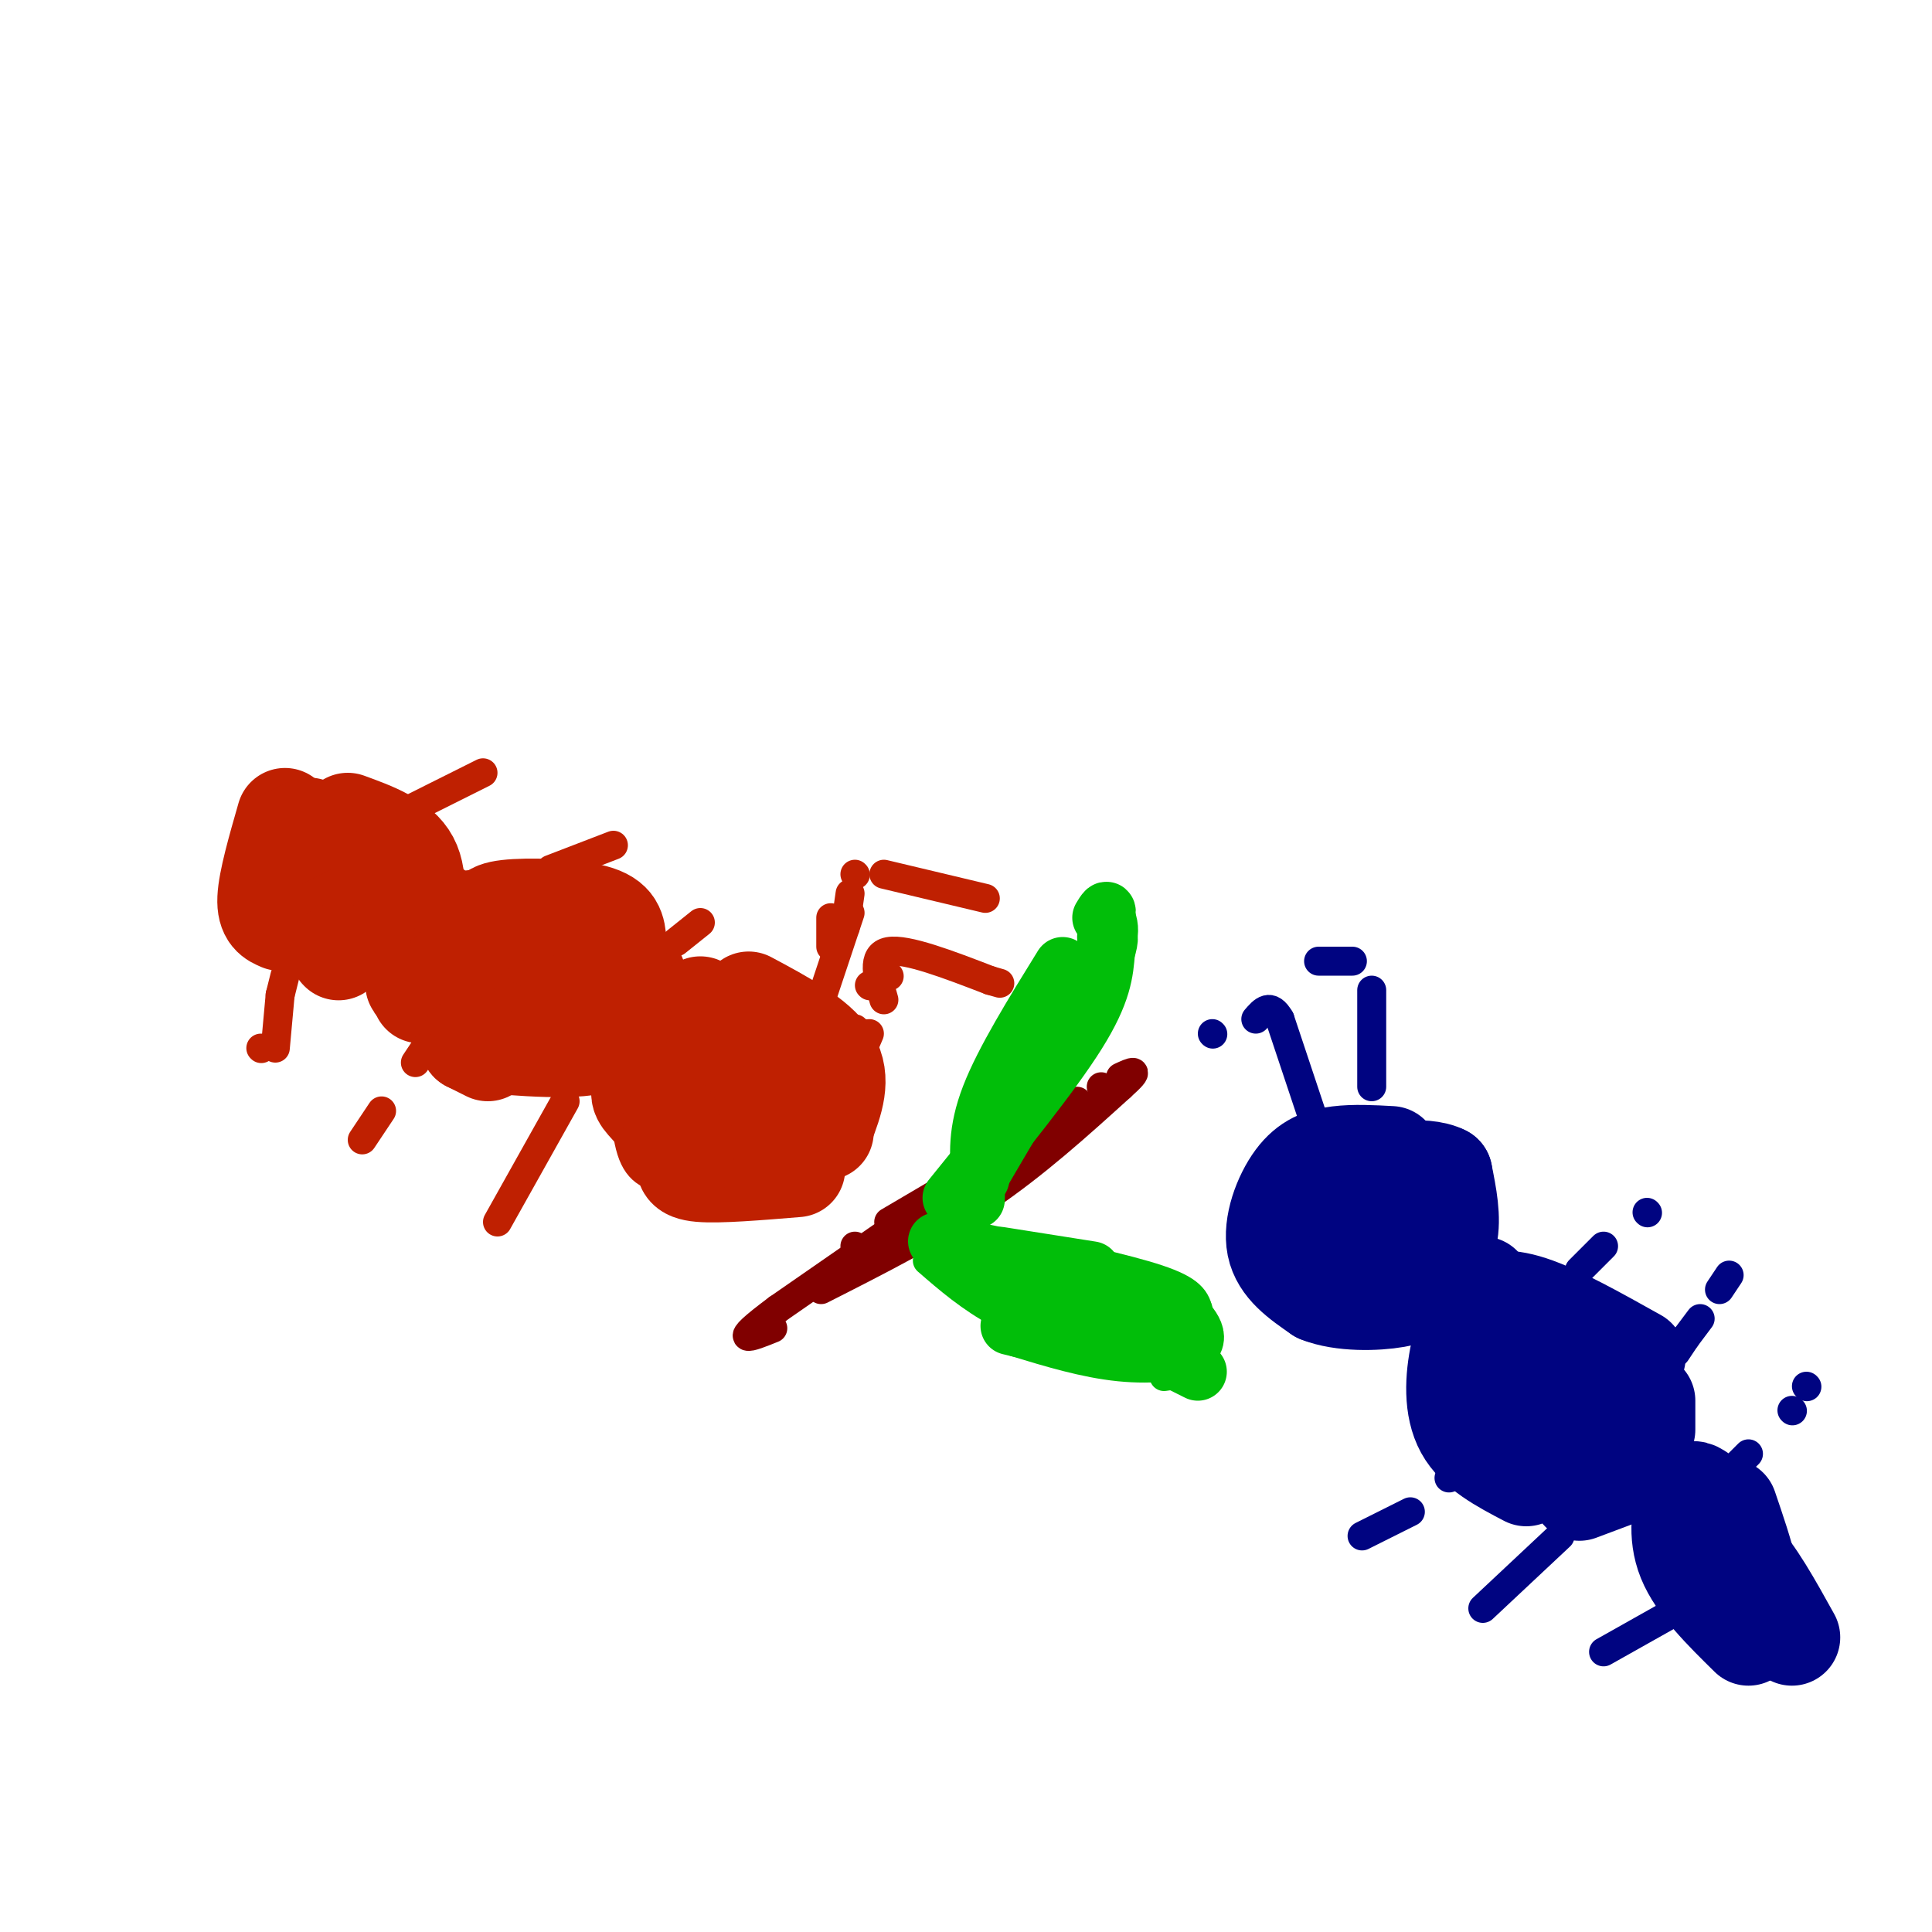<svg viewBox='0 0 400 400' version='1.1' xmlns='http://www.w3.org/2000/svg' xmlns:xlink='http://www.w3.org/1999/xlink'><g fill='none' stroke='rgb(191,32,1)' stroke-width='6' stroke-linecap='round' stroke-linejoin='round'><path d='M158,208c0.000,0.000 -9.000,0.000 -9,0'/><path d='M135,215c-2.048,1.185 -4.095,2.369 -5,7c-0.905,4.631 -0.667,12.708 1,17c1.667,4.292 4.762,4.798 8,5c3.238,0.202 6.619,0.101 10,0'/><path d='M149,244c4.381,-0.643 10.333,-2.250 14,-4c3.667,-1.750 5.048,-3.643 5,-9c-0.048,-5.357 -1.524,-14.179 -3,-23'/><path d='M165,208c-2.167,-4.167 -6.083,-3.083 -10,-2'/><path d='M146,212c0.000,0.000 0.100,0.100 0.1,0.1'/><path d='M137,215c-1.895,6.375 -3.789,12.750 -3,17c0.789,4.250 4.263,6.376 9,7c4.737,0.624 10.737,-0.255 14,-1c3.263,-0.745 3.789,-1.356 4,-4c0.211,-2.644 0.105,-7.322 0,-12'/><path d='M161,222c-2.798,-3.536 -9.792,-6.375 -14,-7c-4.208,-0.625 -5.631,0.964 -7,4c-1.369,3.036 -2.685,7.518 -4,12'/><path d='M142,244c4.417,-4.750 8.833,-9.500 11,-14c2.167,-4.500 2.083,-8.750 2,-13'/><path d='M148,212c-2.133,6.311 -4.267,12.622 -3,16c1.267,3.378 5.933,3.822 8,2c2.067,-1.822 1.533,-5.911 1,-10'/></g>
<g fill='none' stroke='rgb(191,32,1)' stroke-width='20' stroke-linecap='round' stroke-linejoin='round'><path d='M148,214c0.000,0.000 -5.000,4.000 -5,4'/><path d='M139,232c0.000,0.000 5.000,6.000 5,6'/><path d='M154,237c2.446,-2.804 4.893,-5.607 6,-9c1.107,-3.393 0.875,-7.375 0,-10c-0.875,-2.625 -2.393,-3.893 -5,-4c-2.607,-0.107 -6.304,0.946 -10,2'/><path d='M145,216c-1.833,0.667 -1.417,1.333 -1,2'/><path d='M139,230c4.304,1.708 8.607,3.417 12,4c3.393,0.583 5.875,0.042 8,-3c2.125,-3.042 3.893,-8.583 2,-12c-1.893,-3.417 -7.446,-4.708 -13,-6'/><path d='M148,213c-5.107,1.060 -11.375,6.708 -14,10c-2.625,3.292 -1.607,4.226 0,6c1.607,1.774 3.804,4.387 6,7'/><path d='M132,202c-5.556,-4.533 -11.111,-9.067 -19,-11c-7.889,-1.933 -18.111,-1.267 -23,1c-4.889,2.267 -4.444,6.133 -4,10'/><path d='M86,202c-0.667,2.000 -0.333,2.000 0,2'/><path d='M100,214c11.167,1.083 22.333,2.167 26,1c3.667,-1.167 -0.167,-4.583 -4,-8'/><path d='M122,207c-3.000,-2.167 -8.500,-3.583 -14,-5'/><path d='M92,199c0.000,0.000 -4.000,4.000 -4,4'/><path d='M98,210c0.000,0.000 5.000,3.000 5,3'/><path d='M113,215c0.000,0.000 4.000,1.000 4,1'/><path d='M76,177c0.000,0.000 -3.000,-2.000 -3,-2'/><path d='M64,174c-2.083,2.500 -4.167,5.000 -3,8c1.167,3.000 5.583,6.500 10,10'/><path d='M82,192c2.417,-2.083 4.833,-4.167 3,-6c-1.833,-1.833 -7.917,-3.417 -14,-5'/><path d='M90,188c-1.750,1.000 -3.500,2.000 -4,5c-0.500,3.000 0.250,8.000 1,13'/><path d='M98,216c0.000,0.000 26.000,0.000 26,0'/><path d='M145,208c0.000,0.000 0.100,0.100 0.1,0.1'/><path d='M155,207c7.167,3.833 14.333,7.667 17,12c2.667,4.333 0.833,9.167 -1,14'/><path d='M171,233c-0.167,2.333 -0.083,1.167 0,0'/><path d='M165,242c-8.083,0.667 -16.167,1.333 -20,1c-3.833,-0.333 -3.417,-1.667 -3,-3'/><path d='M142,240c-1.000,-1.833 -2.000,-4.917 -3,-8'/><path d='M59,169c-1.917,6.667 -3.833,13.333 -4,17c-0.167,3.667 1.417,4.333 3,5'/><path d='M70,197c0.000,0.000 0.100,0.100 0.1,0.1'/><path d='M82,193c0.978,0.422 1.956,0.844 3,-2c1.044,-2.844 2.156,-8.956 0,-13c-2.156,-4.044 -7.578,-6.022 -13,-8'/><path d='M64,171c0.000,0.000 -6.000,3.000 -6,3'/><path d='M122,191c0.000,0.000 -21.000,0.000 -21,0'/><path d='M92,200c0.000,0.000 0.000,5.000 0,5'/><path d='M97,216c11.417,1.000 22.833,2.000 28,0c5.167,-2.000 4.083,-7.000 3,-12'/><path d='M128,204c0.490,-3.557 0.214,-6.448 0,-9c-0.214,-2.552 -0.365,-4.764 -5,-6c-4.635,-1.236 -13.753,-1.496 -18,-1c-4.247,0.496 -3.624,1.748 -3,3'/><path d='M93,201c0.000,0.000 0.100,0.100 0.1,0.1'/><path d='M97,216c0.000,0.000 4.000,2.000 4,2'/></g>
<g fill='none' stroke='rgb(191,32,1)' stroke-width='6' stroke-linecap='round' stroke-linejoin='round'><path d='M59,202c0.000,0.000 -1.000,4.000 -1,4'/><path d='M54,217c0.000,0.000 0.100,0.100 0.1,0.1'/><path d='M58,206c0.000,0.000 -1.000,11.000 -1,11'/><path d='M88,217c0.000,0.000 -2.000,3.000 -2,3'/><path d='M79,230c0.000,0.000 -4.000,6.000 -4,6'/><path d='M117,228c0.000,0.000 -14.000,25.000 -14,25'/><path d='M84,168c0.000,0.000 16.000,-8.000 16,-8'/><path d='M114,180c0.000,0.000 13.000,-5.000 13,-5'/><path d='M140,195c0.000,0.000 5.000,-4.000 5,-4'/><path d='M170,207c0.000,0.000 6.000,-18.000 6,-18'/><path d='M183,181c0.000,0.000 21.000,5.000 21,5'/><path d='M177,181c0.000,0.000 0.100,0.100 0.1,0.1'/><path d='M176,185c0.000,0.000 -1.000,7.000 -1,7'/><path d='M172,196c0.000,0.000 0.000,-6.000 0,-6'/><path d='M176,219c0.000,0.000 0.100,0.100 0.1,0.1'/><path d='M183,207c-1.333,-4.667 -2.667,-9.333 1,-10c3.667,-0.667 12.333,2.667 21,6'/><path d='M205,203c3.500,1.000 1.750,0.500 0,0'/><path d='M184,202c0.000,0.000 0.100,0.100 0.1,0.1'/><path d='M180,214c0.000,0.000 -3.000,7.000 -3,7'/><path d='M180,204c0.000,0.000 0.100,0.100 0.1,0.1'/><path d='M177,213c0.000,0.000 -4.000,6.000 -4,6'/><path d='M179,214c0.000,0.000 -2.000,3.000 -2,3'/></g>
<g fill='none' stroke='rgb(0,4,129)' stroke-width='20' stroke-linecap='round' stroke-linejoin='round'><path d='M288,239c-3.804,-0.208 -7.607,-0.417 -11,0c-3.393,0.417 -6.375,1.458 -9,5c-2.625,3.542 -4.893,9.583 -4,14c0.893,4.417 4.946,7.208 9,10'/><path d='M273,268c4.735,1.914 12.073,1.699 16,1c3.927,-0.699 4.442,-1.880 6,-4c1.558,-2.120 4.159,-5.177 5,-9c0.841,-3.823 -0.080,-8.411 -1,-13'/><path d='M299,243c-4.022,-2.111 -13.578,-0.889 -18,2c-4.422,2.889 -3.711,7.444 -3,12'/><path d='M286,250c-0.378,2.022 -0.756,4.044 0,4c0.756,-0.044 2.644,-2.156 2,-2c-0.644,0.156 -3.822,2.578 -7,5'/><path d='M307,266c-1.933,4.356 -3.867,8.711 -5,14c-1.133,5.289 -1.467,11.511 1,16c2.467,4.489 7.733,7.244 13,10'/><path d='M327,309c0.000,0.000 8.000,-3.000 8,-3'/><path d='M341,296c0.000,0.000 0.000,-6.000 0,-6'/><path d='M339,281c-8.178,-4.578 -16.356,-9.156 -22,-11c-5.644,-1.844 -8.756,-0.956 -10,0c-1.244,0.956 -0.622,1.978 0,3'/><path d='M314,289c0.000,0.000 0.100,0.100 0.1,0.1'/><path d='M328,296c-0.262,-4.560 -0.524,-9.119 -2,-12c-1.476,-2.881 -4.167,-4.083 -6,-5c-1.833,-0.917 -2.810,-1.548 -3,0c-0.190,1.548 0.405,5.274 1,9'/><path d='M352,309c-0.978,-0.667 -1.956,-1.333 -3,1c-1.044,2.333 -2.156,7.667 0,13c2.156,5.333 7.578,10.667 13,16'/><path d='M371,339c-3.833,-6.917 -7.667,-13.833 -11,-17c-3.333,-3.167 -6.167,-2.583 -9,-2'/><path d='M356,331c1.911,-0.156 3.822,-0.311 5,-1c1.178,-0.689 1.622,-1.911 1,-5c-0.622,-3.089 -2.311,-8.044 -4,-13'/><path d='M355,318c0.000,0.000 0.100,0.100 0.1,0.1'/></g>
<g fill='none' stroke='rgb(0,4,129)' stroke-width='6' stroke-linecap='round' stroke-linejoin='round'><path d='M284,225c0.000,0.000 0.000,-20.000 0,-20'/><path d='M280,199c0.000,0.000 -7.000,0.000 -7,0'/><path d='M272,232c0.000,0.000 -7.000,-21.000 -7,-21'/><path d='M265,211c-2.000,-3.500 -3.500,-1.750 -5,0'/><path d='M251,214c0.000,0.000 0.100,0.100 0.1,0.1'/><path d='M327,263c0.000,0.000 5.000,-5.000 5,-5'/><path d='M341,251c0.000,0.000 0.100,0.100 0.1,0.1'/><path d='M347,280c0.000,0.000 2.000,-3.000 2,-3'/><path d='M356,267c0.000,0.000 2.000,-3.000 2,-3'/><path d='M352,273c0.000,0.000 -3.000,4.000 -3,4'/><path d='M374,287c0.000,0.000 0.100,0.100 0.1,0.1'/><path d='M362,301c0.000,0.000 -2.000,2.000 -2,2'/><path d='M371,292c0.000,0.000 0.100,0.100 0.1,0.1'/><path d='M304,303c0.000,0.000 -4.000,3.000 -4,3'/><path d='M292,313c0.000,0.000 -10.000,5.000 -10,5'/><path d='M323,318c0.000,0.000 -16.000,15.000 -16,15'/><path d='M348,333c0.000,0.000 -16.000,9.000 -16,9'/></g>
<g fill='none' stroke='rgb(128,0,0)' stroke-width='6' stroke-linecap='round' stroke-linejoin='round'><path d='M177,258c0.000,0.000 0.100,0.100 0.1,0.1'/><path d='M184,253c0.000,0.000 34.000,-20.000 34,-20'/><path d='M228,225c0.000,0.000 0.100,0.100 0.1,0.1'/><path d='M223,228c0.000,0.000 -62.000,43.000 -62,43'/><path d='M161,271c-10.500,7.833 -5.750,5.917 -1,4'/><path d='M170,267c11.833,-6.000 23.667,-12.000 34,-19c10.333,-7.000 19.167,-15.000 28,-23'/><path d='M232,225c4.667,-4.167 2.333,-3.083 0,-2'/></g>
<g fill='none' stroke='rgb(1,190,9)' stroke-width='6' stroke-linecap='round' stroke-linejoin='round'><path d='M192,261c4.417,3.833 8.833,7.667 15,11c6.167,3.333 14.083,6.167 22,9'/><path d='M241,285c2.417,-0.333 4.833,-0.667 6,-3c1.167,-2.333 1.083,-6.667 1,-11'/><path d='M248,271c-0.733,-2.911 -3.067,-4.689 -11,-7c-7.933,-2.311 -21.467,-5.156 -35,-8'/><path d='M199,257c0.000,0.000 38.000,13.000 38,13'/><path d='M199,261c0.000,0.000 38.000,14.000 38,14'/></g>
<g fill='none' stroke='rgb(1,190,9)' stroke-width='12' stroke-linecap='round' stroke-linejoin='round'><path d='M194,257c0.000,0.000 0.100,0.100 0.1,0.1'/><path d='M199,258c0.000,0.000 44.000,19.000 44,19'/><path d='M207,260c0.000,0.000 19.000,3.000 19,3'/><path d='M242,270c3.311,3.044 6.622,6.089 5,8c-1.622,1.911 -8.178,2.689 -15,2c-6.822,-0.689 -13.911,-2.844 -21,-5'/><path d='M211,275c-3.500,-0.833 -1.750,-0.417 0,0'/><path d='M197,248c10.333,-12.750 20.667,-25.500 26,-34c5.333,-8.500 5.667,-12.750 6,-17'/><path d='M229,197c1.000,-3.333 0.500,-3.167 0,-3'/><path d='M222,201c-6.844,12.311 -13.689,24.622 -17,33c-3.311,8.378 -3.089,12.822 -3,14c0.089,1.178 0.044,-0.911 0,-3'/><path d='M202,245c4.933,-8.689 17.267,-28.911 23,-40c5.733,-11.089 4.867,-13.044 4,-15'/><path d='M229,190c0.500,-2.500 -0.250,-1.250 -1,0'/><path d='M220,200c-6.083,9.833 -12.167,19.667 -15,27c-2.833,7.333 -2.417,12.167 -2,17'/><path d='M199,262c0.000,0.000 28.000,13.000 28,13'/><path d='M240,280c0.000,0.000 8.000,4.000 8,4'/><path d='M204,266c0.000,0.000 0.100,0.100 0.1,0.1'/><path d='M214,271c0.000,0.000 15.000,5.000 15,5'/><path d='M240,278c0.000,0.000 0.100,0.100 0.1,0.1'/></g>
</svg>